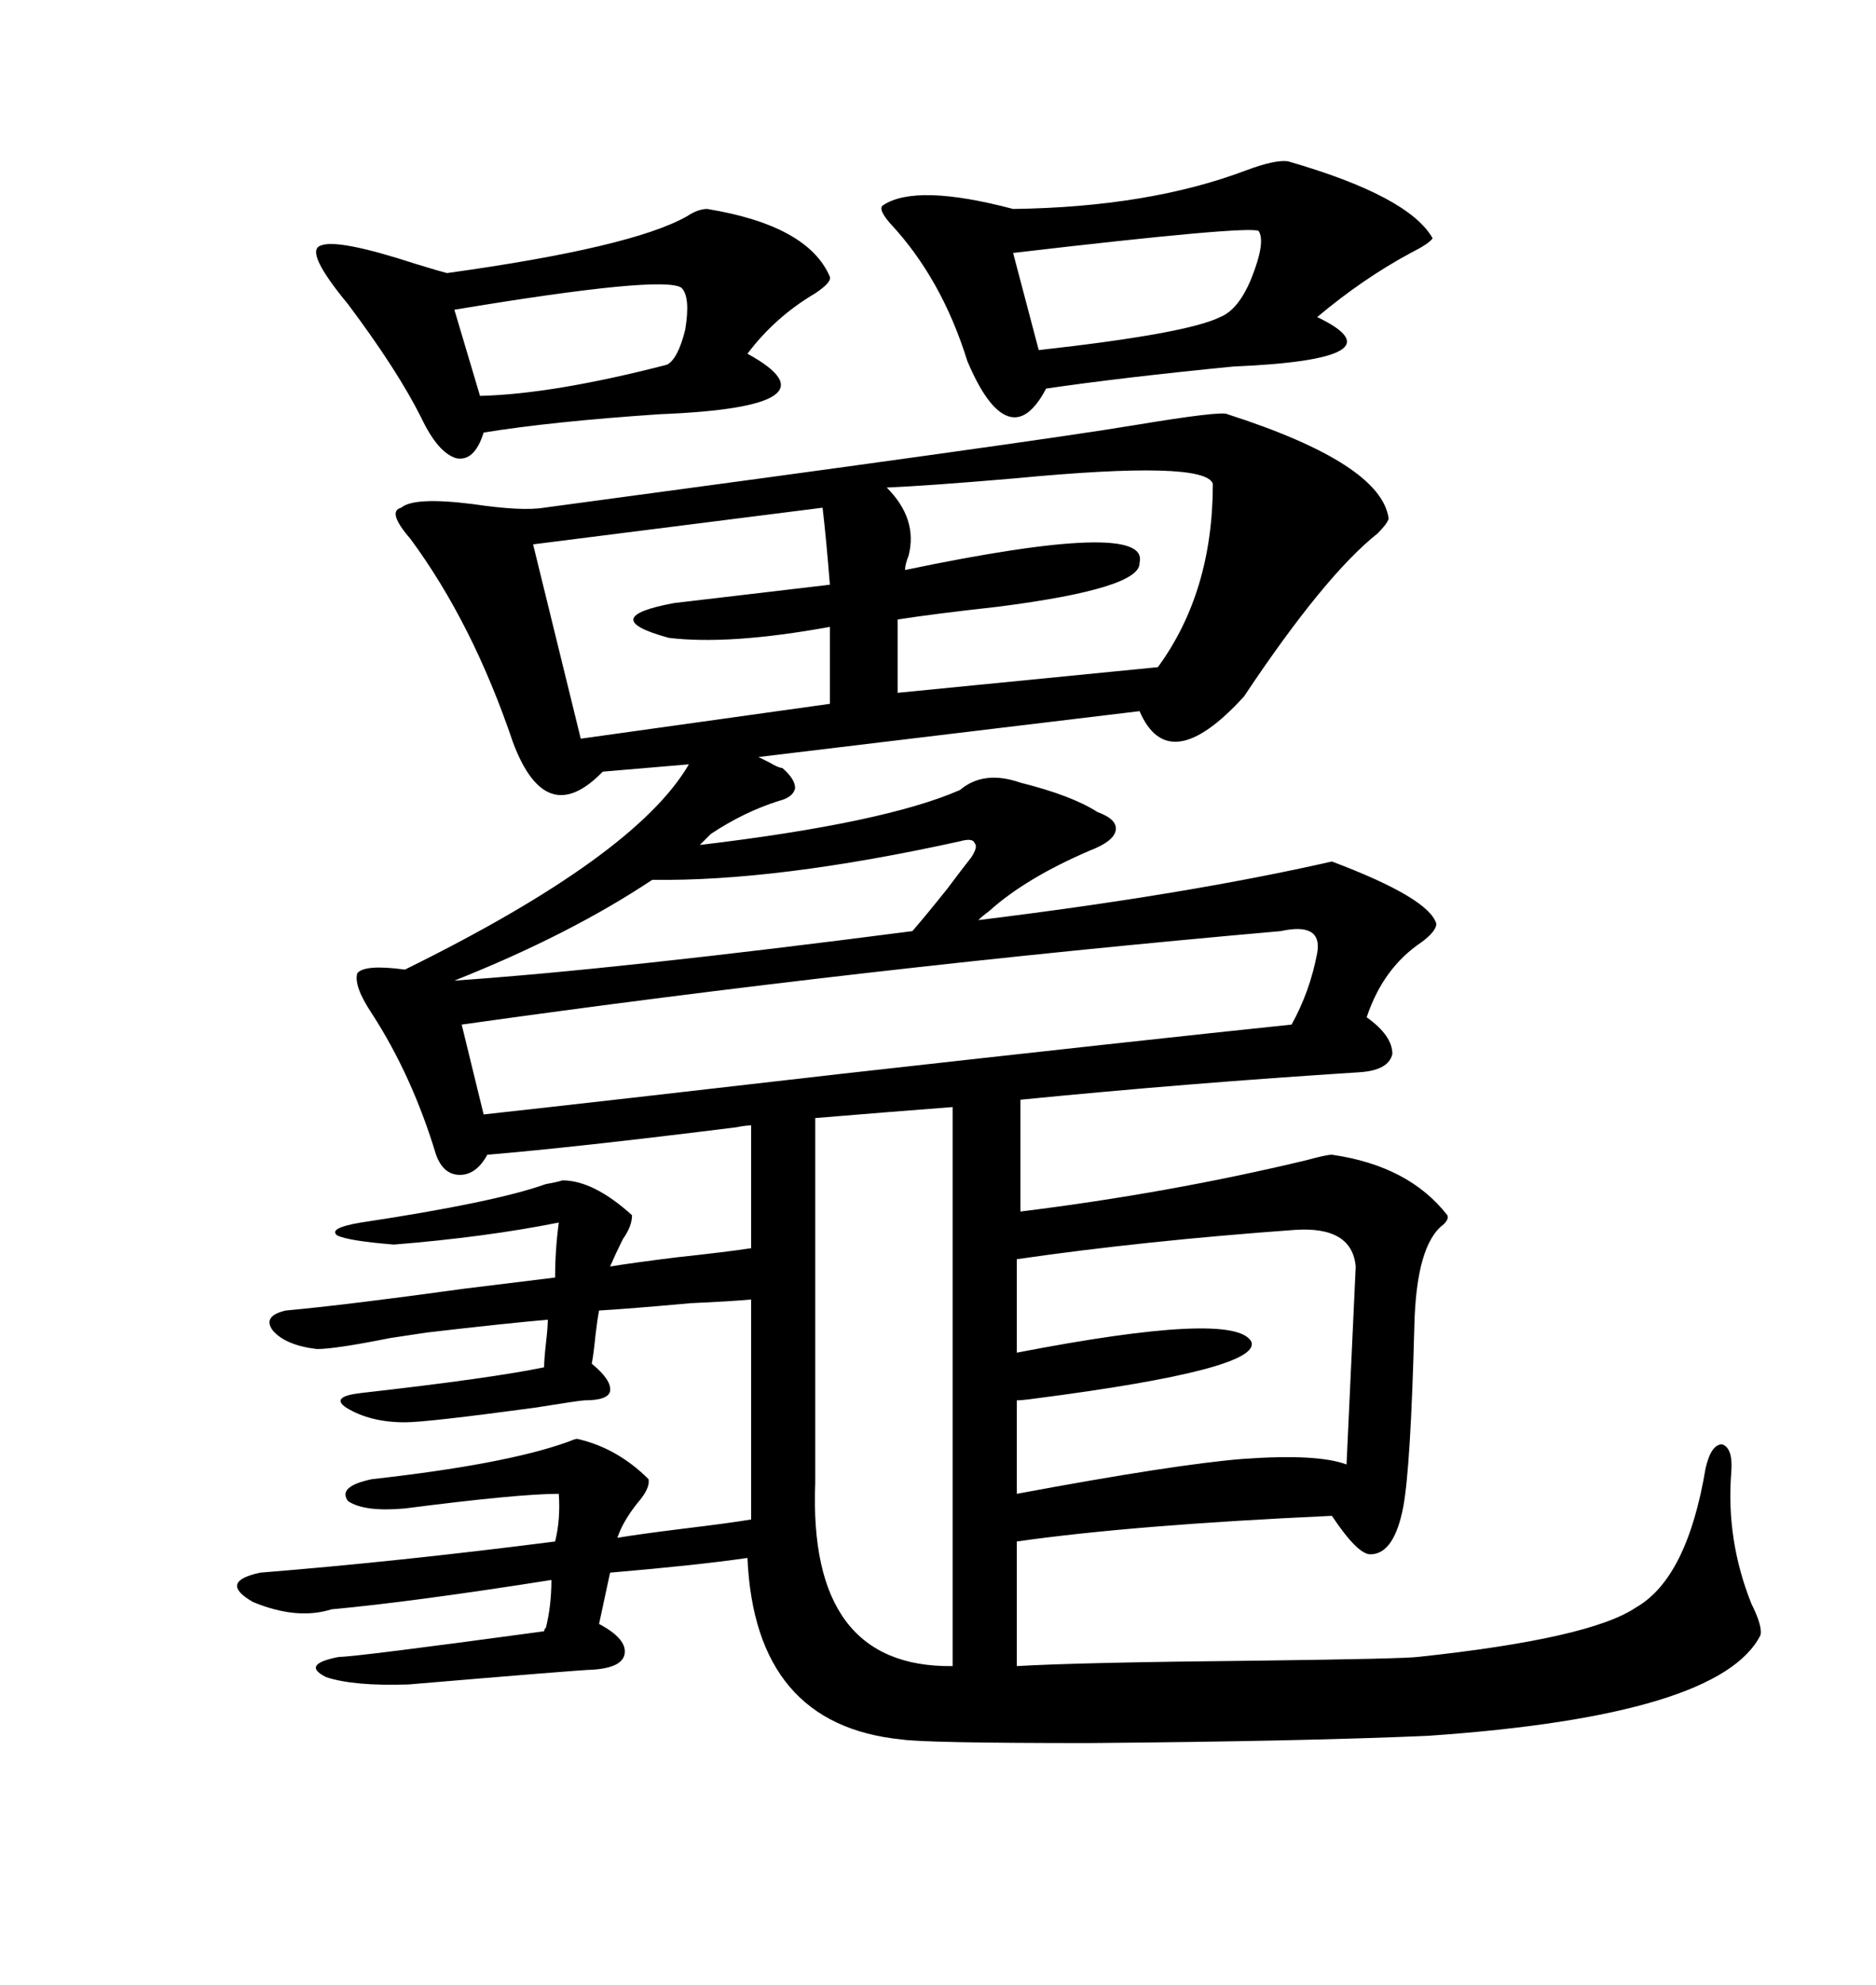 <svg xmlns="http://www.w3.org/2000/svg" xmlns:xlink="http://www.w3.org/1999/xlink" width="300" height="317.285"><path d="M218.55 162.60L218.55 162.60Q222.66 165.53 222.66 168.46L222.66 168.46Q222.07 171.09 217.38 171.39L217.38 171.39Q189.84 173.14 163.18 175.78L163.18 175.78L163.18 193.65Q186.91 190.72 208.89 185.45L208.89 185.45Q212.11 184.57 212.99 184.57L212.99 184.57Q225.29 186.33 231.45 194.24L231.45 194.24Q231.74 194.82 230.86 195.70L230.86 195.70Q226.46 198.93 226.17 212.11L226.17 212.11Q225.59 234.38 224.41 240.82L224.41 240.82Q222.95 248.44 219.14 248.44L219.14 248.44Q217.09 248.44 212.99 242.29L212.99 242.29Q181.05 243.75 162.60 246.39L162.60 246.39L162.60 266.31Q172.27 265.72 201.56 265.43L201.56 265.43Q224.41 265.14 226.76 264.84L226.76 264.84Q254.30 261.91 261.62 256.93L261.62 256.93Q269.82 252.25 272.75 234.67L272.75 234.67Q273.63 230.86 275.39 230.86L275.39 230.86Q277.15 231.45 276.86 235.25L276.86 235.25Q275.98 246.09 280.08 256.35L280.08 256.35Q281.84 259.86 281.54 261.33L281.54 261.33Q275.10 274.22 228.52 277.44L228.52 277.44Q208.89 278.32 174.02 278.61L174.02 278.61Q147.95 278.61 144.14 278.03L144.14 278.03Q120.70 275.68 119.53 249.02L119.53 249.02Q111.33 250.20 97.56 251.37L97.56 251.37L95.80 259.57Q100.20 261.91 99.90 264.26L99.90 264.26Q99.61 266.60 94.63 266.89L94.63 266.89Q93.16 266.89 65.33 269.24L65.33 269.24Q56.54 269.53 52.15 268.07L52.15 268.07Q48.05 266.02 54.20 264.84L54.20 264.84Q56.84 264.84 87.01 260.74L87.01 260.74Q87.01 260.45 87.30 260.16L87.30 260.16Q88.18 256.64 88.18 252.54L88.18 252.54Q65.92 256.05 53.03 257.23L53.03 257.23Q47.46 258.98 40.43 256.05L40.43 256.05Q34.86 252.83 41.60 251.37L41.60 251.37Q63.57 249.61 88.77 246.39L88.77 246.39Q89.65 242.87 89.36 238.77L89.36 238.77Q82.91 238.77 64.75 241.11L64.75 241.11Q58.30 241.70 55.66 239.94L55.66 239.94Q53.91 237.60 59.47 236.43L59.47 236.43Q80.57 234.08 90.53 230.57L90.53 230.57Q91.99 229.98 92.29 229.98L92.29 229.98Q98.73 231.45 103.71 236.43L103.71 236.43Q104.00 237.89 101.95 240.23L101.95 240.23Q99.61 243.16 98.73 245.80L98.73 245.80Q102.25 245.21 109.28 244.34L109.28 244.34Q116.60 243.46 120.12 242.87L120.12 242.87L120.12 207.71Q116.89 208.01 110.45 208.30L110.45 208.30Q100.78 209.18 95.80 209.47L95.80 209.47Q95.51 210.94 95.21 213.57L95.21 213.57Q94.92 216.50 94.63 217.97L94.63 217.97Q97.85 220.61 97.56 222.36L97.56 222.36Q97.27 223.83 93.46 223.83L93.46 223.83Q92.87 223.83 85.55 225L85.55 225Q68.26 227.34 64.75 227.34L64.75 227.34Q59.18 227.34 55.37 225L55.37 225Q52.73 223.24 57.71 222.66L57.71 222.66Q78.52 220.31 87.01 218.55L87.01 218.55Q87.01 217.38 87.30 214.75L87.30 214.75Q87.60 212.11 87.60 210.94L87.60 210.94Q80.86 211.52 68.26 212.99L68.26 212.99Q64.45 213.57 62.40 213.87L62.40 213.87Q53.61 215.63 50.68 215.63L50.68 215.63Q45.70 215.04 43.65 212.70L43.65 212.70Q41.89 210.35 45.70 209.47L45.70 209.47Q55.37 208.59 74.41 205.96L74.41 205.96Q84.08 204.79 88.77 204.20L88.77 204.20Q88.77 199.80 89.36 195.41L89.36 195.41Q77.64 197.75 62.99 198.93L62.99 198.93Q55.66 198.34 53.91 197.46L53.91 197.46Q52.44 196.29 57.71 195.41L57.71 195.41Q79.10 192.19 87.30 189.26L87.30 189.26Q89.06 188.96 89.94 188.67L89.94 188.67Q94.92 188.67 101.07 194.24L101.07 194.24Q101.07 196.00 99.61 198.05L99.61 198.05Q98.44 200.39 97.56 202.44L97.56 202.44Q101.07 201.86 108.11 200.98L108.11 200.98Q116.31 200.10 120.12 199.51L120.12 199.51L120.12 179.88Q119.24 179.88 117.77 180.18L117.77 180.18Q91.99 183.40 77.93 184.57L77.93 184.57Q76.17 187.79 73.54 187.79L73.54 187.79Q70.90 187.79 69.73 184.57L69.73 184.57Q65.92 171.97 59.47 162.01L59.47 162.01Q56.54 157.62 57.13 155.57L57.13 155.57Q58.30 154.10 64.75 154.98L64.75 154.98Q101.66 136.82 110.16 122.17L110.16 122.17L96.39 123.34Q87.30 132.71 82.03 118.65L82.03 118.65Q75.59 99.61 65.63 86.13L65.63 86.13Q61.82 81.74 64.16 81.15L64.16 81.15Q66.21 79.39 75.59 80.57L75.59 80.57Q83.50 81.74 87.01 81.15L87.01 81.15Q165.53 70.61 181.35 67.97L181.35 67.97Q195.41 65.63 196.29 66.21L196.29 66.21Q220.90 74.12 222.07 82.91L222.07 82.91Q221.78 83.79 220.31 85.25L220.31 85.25Q211.82 91.99 198.93 111.33L198.93 111.33Q186.91 124.51 182.23 113.67L182.23 113.67L121.29 121.00Q121.88 121.29 123.05 121.88L123.05 121.88Q124.51 122.75 125.10 122.75L125.10 122.75Q127.15 124.51 127.15 125.98L127.15 125.98Q126.86 127.44 124.51 128.03L124.51 128.03Q118.95 129.79 113.67 133.30L113.67 133.30L111.91 135.06Q141.50 131.54 153.52 126.27L153.52 126.27Q157.32 123.05 163.18 125.10L163.18 125.10Q171.39 127.15 175.49 129.79L175.49 129.79Q178.71 130.96 178.42 132.71L178.42 132.71Q178.13 134.47 174.32 135.94L174.32 135.94Q164.06 140.33 158.20 145.61L158.20 145.61Q157.03 146.48 156.45 147.07L156.45 147.07Q189.84 142.97 212.99 137.70L212.99 137.70Q228.52 143.55 229.69 147.66L229.69 147.66Q229.69 148.83 227.34 150.59L227.34 150.59Q221.19 154.69 218.55 162.60ZM205.96 25.78L205.96 25.78Q225.29 31.35 229.10 38.09L229.10 38.09Q228.52 38.96 225.59 40.43L225.59 40.43Q217.97 44.53 210.64 50.68L210.64 50.68Q224.71 57.42 197.17 58.59L197.17 58.59Q179.30 60.35 167.29 62.11L167.29 62.11Q164.36 67.68 161.13 66.50L161.13 66.50Q157.91 65.33 154.69 57.71L154.69 57.71Q150.59 44.53 142.38 35.74L142.38 35.74Q140.33 33.40 141.21 32.81L141.21 32.81Q146.48 29.30 162.01 33.40L162.01 33.40Q183.69 33.11 199.22 27.25L199.22 27.25Q203.91 25.49 205.96 25.78ZM73.83 163.77L73.83 163.77L77.34 178.13Q96.09 176.07 134.18 171.68L134.18 171.68Q183.98 166.11 206.54 163.77L206.54 163.77Q209.47 158.50 210.64 152.34L210.64 152.34Q211.52 147.36 204.79 148.83L204.79 148.83Q138.28 154.69 73.83 163.77ZM113.09 33.40L113.09 33.40Q129.20 36.04 132.71 44.24L132.71 44.24Q133.01 45.12 130.37 46.88L130.37 46.88Q123.93 50.68 119.53 56.54L119.53 56.54Q135.06 65.04 105.47 66.21L105.47 66.21Q88.18 67.38 77.34 69.14L77.34 69.14Q75.88 73.83 72.95 73.24L72.95 73.24Q70.02 72.36 67.38 66.80L67.38 66.80Q63.57 59.18 55.66 48.63L55.66 48.63Q48.63 40.14 51.27 39.26L51.27 39.26Q53.91 38.09 66.50 42.19L66.50 42.19Q70.31 43.36 71.48 43.65L71.48 43.65Q101.07 39.55 109.86 34.57L109.86 34.57Q111.62 33.40 113.09 33.40ZM130.37 178.71L130.37 237.01Q129.20 266.60 152.34 266.31L152.34 266.31L152.34 176.95Q140.92 177.83 130.37 178.71L130.37 178.71ZM207.13 196.58L207.13 196.58Q182.81 198.34 162.60 201.27L162.60 201.27L162.60 216.21Q197.46 209.47 200.10 214.45L200.10 214.45Q201.86 218.85 165.53 223.54L165.53 223.54Q163.48 223.83 162.60 223.83L162.60 223.83L162.60 238.77Q187.79 234.08 198.63 233.20L198.63 233.20Q210.64 232.32 215.33 234.08L215.33 234.08L216.80 202.44Q216.21 196.00 207.13 196.58ZM193.95 77.34L193.95 77.34Q192.77 73.54 162.30 76.46L162.30 76.46Q148.54 77.64 141.80 77.93L141.80 77.93Q146.78 82.91 145.31 88.77L145.31 88.77Q144.73 90.23 144.73 91.11L144.73 91.11Q183.98 82.91 182.23 89.94L182.23 89.94Q182.52 94.04 159.67 96.97L159.67 96.97Q149.12 98.14 143.55 99.02L143.55 99.02L143.55 110.74L185.16 106.64Q193.95 94.63 193.95 77.34ZM131.54 81.15L131.54 81.15L85.25 87.01L92.87 118.07L132.71 112.50L132.71 100.20Q116.60 103.13 106.93 101.95L106.93 101.95Q95.21 98.73 107.81 96.39L107.81 96.39Q132.71 93.46 132.71 93.46L132.71 93.46Q132.13 86.13 131.54 81.15ZM155.27 137.11L155.27 137.11Q156.45 135.35 155.86 134.77L155.86 134.77Q155.57 133.89 153.52 134.47L153.52 134.47Q124.22 140.92 104.30 140.63L104.30 140.63Q91.11 149.41 72.66 156.74L72.66 156.74Q98.44 154.98 145.90 148.83L145.90 148.83Q147.95 146.48 151.46 142.09L151.46 142.09Q154.10 138.57 155.27 137.11ZM201.27 36.91L201.27 36.91Q199.51 36.04 162.01 40.43L162.01 40.43L166.11 55.96Q189.84 53.32 195.12 50.68L195.12 50.68Q198.05 49.51 200.10 44.53L200.10 44.53Q202.44 38.67 201.27 36.91ZM108.98 46.00L108.98 46.00Q106.05 43.95 72.66 49.51L72.66 49.51L76.76 63.28Q88.48 62.99 106.64 58.30L106.64 58.30Q108.40 57.42 109.57 52.73L109.57 52.73Q110.45 47.46 108.98 46.00Z"/></svg>